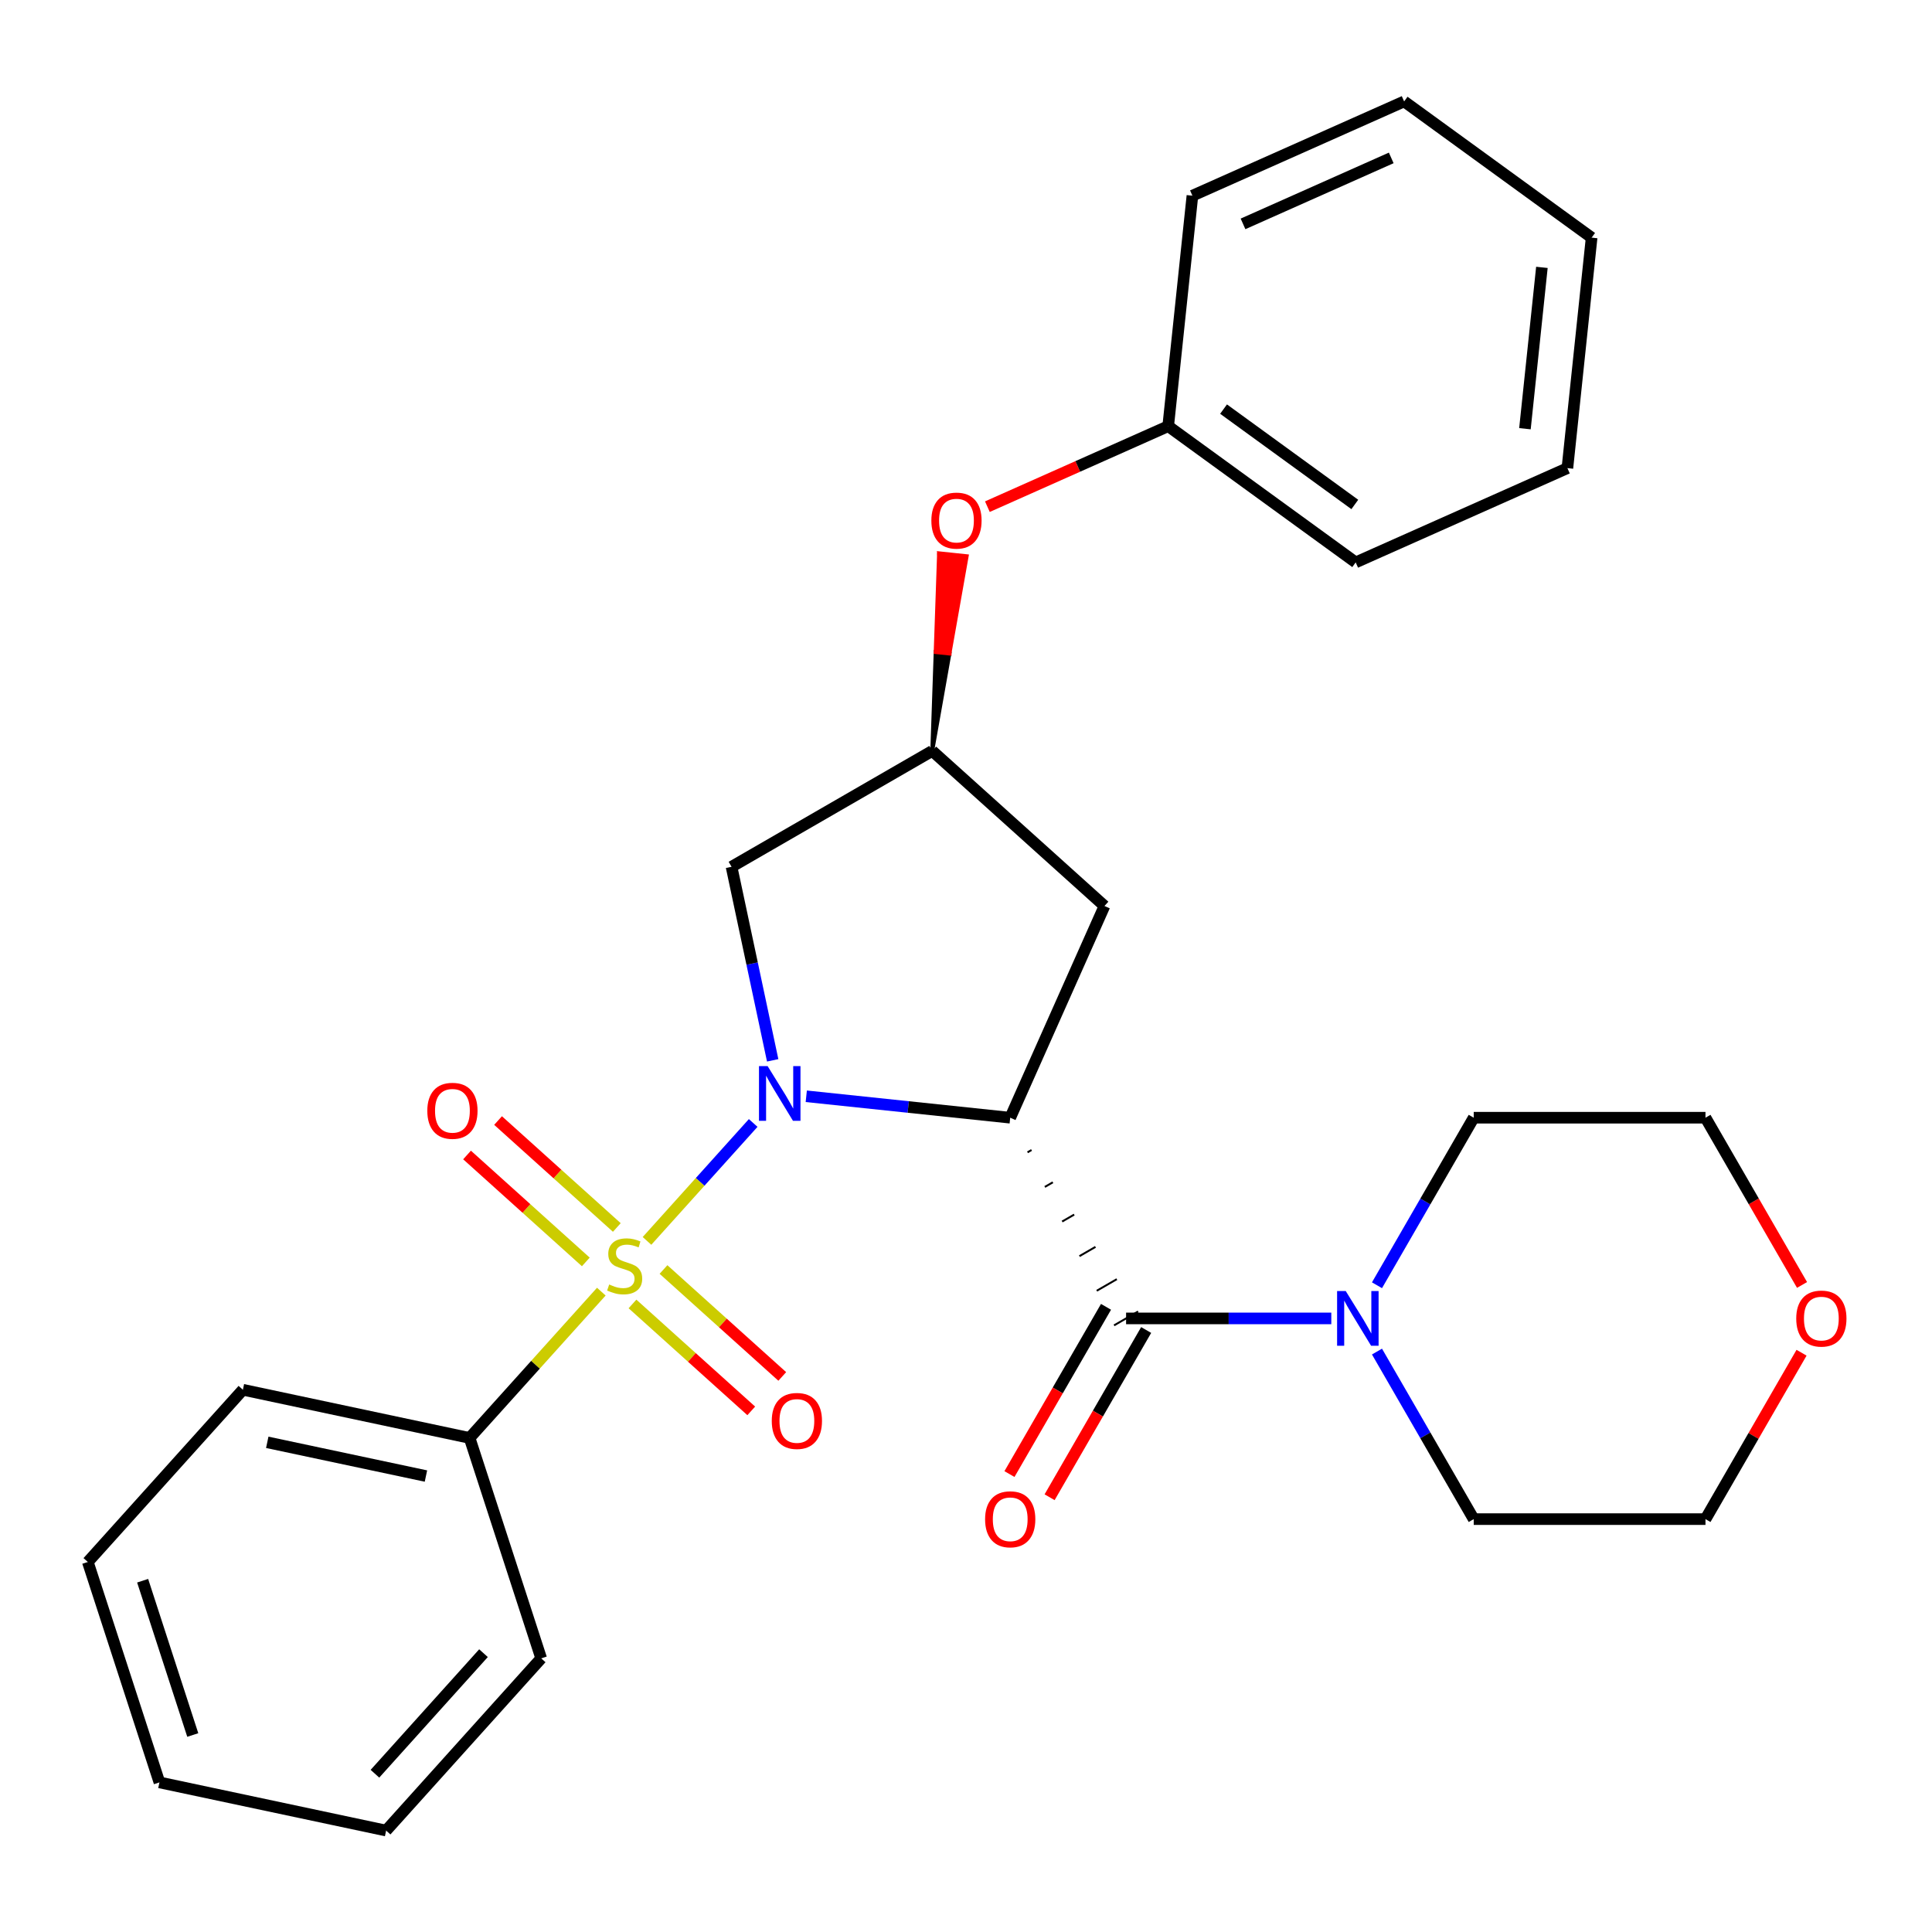 <?xml version='1.0' encoding='iso-8859-1'?>
<svg version='1.1' baseProfile='full'
              xmlns='http://www.w3.org/2000/svg'
                      xmlns:rdkit='http://www.rdkit.org/xml'
                      xmlns:xlink='http://www.w3.org/1999/xlink'
                  xml:space='preserve'
width='1000px' height='1000px' viewBox='0 0 1000 1000'>
<!-- END OF HEADER -->
<rect style='opacity:1.0;fill:#FFFFFF;stroke:none' width='1000' height='1000' x='0' y='0'> </rect>
<path class='bond-0' d='M 389.848,581.245 L 362.367,611.765' style='fill:none;fill-rule:evenodd;stroke:#0000FF;stroke-width:6px;stroke-linecap:butt;stroke-linejoin:miter;stroke-opacity:1' />
<path class='bond-0' d='M 362.367,611.765 L 334.886,642.285' style='fill:none;fill-rule:evenodd;stroke:#CCCC00;stroke-width:6px;stroke-linecap:butt;stroke-linejoin:miter;stroke-opacity:1' />
<path class='bond-1' d='M 417.325,567.43 L 470.105,572.977' style='fill:none;fill-rule:evenodd;stroke:#0000FF;stroke-width:6px;stroke-linecap:butt;stroke-linejoin:miter;stroke-opacity:1' />
<path class='bond-1' d='M 470.105,572.977 L 522.885,578.525' style='fill:none;fill-rule:evenodd;stroke:#000000;stroke-width:6px;stroke-linecap:butt;stroke-linejoin:miter;stroke-opacity:1' />
<path class='bond-4' d='M 399.939,548.827 L 389.293,498.739' style='fill:none;fill-rule:evenodd;stroke:#0000FF;stroke-width:6px;stroke-linecap:butt;stroke-linejoin:miter;stroke-opacity:1' />
<path class='bond-4' d='M 389.293,498.739 L 378.646,448.652' style='fill:none;fill-rule:evenodd;stroke:#000000;stroke-width:6px;stroke-linecap:butt;stroke-linejoin:miter;stroke-opacity:1' />
<path class='bond-7' d='M 327.373,674.921 L 358.109,702.596' style='fill:none;fill-rule:evenodd;stroke:#CCCC00;stroke-width:6px;stroke-linecap:butt;stroke-linejoin:miter;stroke-opacity:1' />
<path class='bond-7' d='M 358.109,702.596 L 388.846,730.271' style='fill:none;fill-rule:evenodd;stroke:#FF0000;stroke-width:6px;stroke-linecap:butt;stroke-linejoin:miter;stroke-opacity:1' />
<path class='bond-7' d='M 343.426,657.092 L 374.163,684.767' style='fill:none;fill-rule:evenodd;stroke:#CCCC00;stroke-width:6px;stroke-linecap:butt;stroke-linejoin:miter;stroke-opacity:1' />
<path class='bond-7' d='M 374.163,684.767 L 404.899,712.442' style='fill:none;fill-rule:evenodd;stroke:#FF0000;stroke-width:6px;stroke-linecap:butt;stroke-linejoin:miter;stroke-opacity:1' />
<path class='bond-8' d='M 319.268,635.34 L 288.532,607.665' style='fill:none;fill-rule:evenodd;stroke:#CCCC00;stroke-width:6px;stroke-linecap:butt;stroke-linejoin:miter;stroke-opacity:1' />
<path class='bond-8' d='M 288.532,607.665 L 257.795,579.99' style='fill:none;fill-rule:evenodd;stroke:#FF0000;stroke-width:6px;stroke-linecap:butt;stroke-linejoin:miter;stroke-opacity:1' />
<path class='bond-8' d='M 303.215,653.169 L 272.479,625.494' style='fill:none;fill-rule:evenodd;stroke:#CCCC00;stroke-width:6px;stroke-linecap:butt;stroke-linejoin:miter;stroke-opacity:1' />
<path class='bond-8' d='M 272.479,625.494 L 241.742,597.818' style='fill:none;fill-rule:evenodd;stroke:#FF0000;stroke-width:6px;stroke-linecap:butt;stroke-linejoin:miter;stroke-opacity:1' />
<path class='bond-9' d='M 311.242,668.545 L 277.148,706.41' style='fill:none;fill-rule:evenodd;stroke:#CCCC00;stroke-width:6px;stroke-linecap:butt;stroke-linejoin:miter;stroke-opacity:1' />
<path class='bond-9' d='M 277.148,706.41 L 243.055,744.275' style='fill:none;fill-rule:evenodd;stroke:#000000;stroke-width:6px;stroke-linecap:butt;stroke-linejoin:miter;stroke-opacity:1' />
<path class='bond-2' d='M 531.842,596.439 L 533.92,595.239' style='fill:none;fill-rule:evenodd;stroke:#000000;stroke-width:1.0px;stroke-linecap:butt;stroke-linejoin:miter;stroke-opacity:1' />
<path class='bond-2' d='M 540.8,614.352 L 544.955,611.953' style='fill:none;fill-rule:evenodd;stroke:#000000;stroke-width:1.0px;stroke-linecap:butt;stroke-linejoin:miter;stroke-opacity:1' />
<path class='bond-2' d='M 549.757,632.266 L 555.99,628.668' style='fill:none;fill-rule:evenodd;stroke:#000000;stroke-width:1.0px;stroke-linecap:butt;stroke-linejoin:miter;stroke-opacity:1' />
<path class='bond-2' d='M 558.715,650.18 L 567.025,645.382' style='fill:none;fill-rule:evenodd;stroke:#000000;stroke-width:1.0px;stroke-linecap:butt;stroke-linejoin:miter;stroke-opacity:1' />
<path class='bond-2' d='M 567.672,668.094 L 578.061,662.096' style='fill:none;fill-rule:evenodd;stroke:#000000;stroke-width:1.0px;stroke-linecap:butt;stroke-linejoin:miter;stroke-opacity:1' />
<path class='bond-2' d='M 576.63,686.008 L 589.096,678.811' style='fill:none;fill-rule:evenodd;stroke:#000000;stroke-width:1.0px;stroke-linecap:butt;stroke-linejoin:miter;stroke-opacity:1' />
<path class='bond-5' d='M 522.885,578.525 L 571.675,468.94' style='fill:none;fill-rule:evenodd;stroke:#000000;stroke-width:6px;stroke-linecap:butt;stroke-linejoin:miter;stroke-opacity:1' />
<path class='bond-3' d='M 582.863,682.409 L 635.971,682.409' style='fill:none;fill-rule:evenodd;stroke:#000000;stroke-width:6px;stroke-linecap:butt;stroke-linejoin:miter;stroke-opacity:1' />
<path class='bond-3' d='M 635.971,682.409 L 689.079,682.409' style='fill:none;fill-rule:evenodd;stroke:#0000FF;stroke-width:6px;stroke-linecap:butt;stroke-linejoin:miter;stroke-opacity:1' />
<path class='bond-10' d='M 572.474,676.411 L 547.485,719.694' style='fill:none;fill-rule:evenodd;stroke:#000000;stroke-width:6px;stroke-linecap:butt;stroke-linejoin:miter;stroke-opacity:1' />
<path class='bond-10' d='M 547.485,719.694 L 522.496,762.977' style='fill:none;fill-rule:evenodd;stroke:#FF0000;stroke-width:6px;stroke-linecap:butt;stroke-linejoin:miter;stroke-opacity:1' />
<path class='bond-10' d='M 593.251,688.407 L 568.262,731.69' style='fill:none;fill-rule:evenodd;stroke:#000000;stroke-width:6px;stroke-linecap:butt;stroke-linejoin:miter;stroke-opacity:1' />
<path class='bond-10' d='M 568.262,731.69 L 543.272,774.973' style='fill:none;fill-rule:evenodd;stroke:#FF0000;stroke-width:6px;stroke-linecap:butt;stroke-linejoin:miter;stroke-opacity:1' />
<path class='bond-14' d='M 712.725,665.25 L 737.76,621.888' style='fill:none;fill-rule:evenodd;stroke:#0000FF;stroke-width:6px;stroke-linecap:butt;stroke-linejoin:miter;stroke-opacity:1' />
<path class='bond-14' d='M 737.76,621.888 L 762.796,578.525' style='fill:none;fill-rule:evenodd;stroke:#000000;stroke-width:6px;stroke-linecap:butt;stroke-linejoin:miter;stroke-opacity:1' />
<path class='bond-15' d='M 712.725,699.568 L 737.76,742.931' style='fill:none;fill-rule:evenodd;stroke:#0000FF;stroke-width:6px;stroke-linecap:butt;stroke-linejoin:miter;stroke-opacity:1' />
<path class='bond-15' d='M 737.76,742.931 L 762.796,786.294' style='fill:none;fill-rule:evenodd;stroke:#000000;stroke-width:6px;stroke-linecap:butt;stroke-linejoin:miter;stroke-opacity:1' />
<path class='bond-6' d='M 378.646,448.652 L 482.531,388.674' style='fill:none;fill-rule:evenodd;stroke:#000000;stroke-width:6px;stroke-linecap:butt;stroke-linejoin:miter;stroke-opacity:1' />
<path class='bond-28' d='M 571.675,468.94 L 482.531,388.674' style='fill:none;fill-rule:evenodd;stroke:#000000;stroke-width:6px;stroke-linecap:butt;stroke-linejoin:miter;stroke-opacity:1' />
<path class='bond-11' d='M 482.531,388.674 L 491.446,338.28 L 484.288,337.528 Z' style='fill:#000000;fill-rule:evenodd;fill-opacity:1;stroke:#000000;stroke-width:2px;stroke-linecap:butt;stroke-linejoin:miter;stroke-opacity:1;' />
<path class='bond-11' d='M 491.446,338.28 L 486.045,286.382 L 500.361,287.887 Z' style='fill:#FF0000;fill-rule:evenodd;fill-opacity:1;stroke:#FF0000;stroke-width:2px;stroke-linecap:butt;stroke-linejoin:miter;stroke-opacity:1;' />
<path class='bond-11' d='M 491.446,338.28 L 484.288,337.528 L 486.045,286.382 Z' style='fill:#FF0000;fill-rule:evenodd;fill-opacity:1;stroke:#FF0000;stroke-width:2px;stroke-linecap:butt;stroke-linejoin:miter;stroke-opacity:1;' />
<path class='bond-18' d='M 243.055,744.275 L 125.72,719.334' style='fill:none;fill-rule:evenodd;stroke:#000000;stroke-width:6px;stroke-linecap:butt;stroke-linejoin:miter;stroke-opacity:1' />
<path class='bond-18' d='M 220.467,764 L 138.333,746.542' style='fill:none;fill-rule:evenodd;stroke:#000000;stroke-width:6px;stroke-linecap:butt;stroke-linejoin:miter;stroke-opacity:1' />
<path class='bond-19' d='M 243.055,744.275 L 280.123,858.359' style='fill:none;fill-rule:evenodd;stroke:#000000;stroke-width:6px;stroke-linecap:butt;stroke-linejoin:miter;stroke-opacity:1' />
<path class='bond-13' d='M 511.069,262.252 L 557.862,241.419' style='fill:none;fill-rule:evenodd;stroke:#FF0000;stroke-width:6px;stroke-linecap:butt;stroke-linejoin:miter;stroke-opacity:1' />
<path class='bond-13' d='M 557.862,241.419 L 604.654,220.585' style='fill:none;fill-rule:evenodd;stroke:#000000;stroke-width:6px;stroke-linecap:butt;stroke-linejoin:miter;stroke-opacity:1' />
<path class='bond-12' d='M 932.476,700.168 L 907.614,743.231' style='fill:none;fill-rule:evenodd;stroke:#FF0000;stroke-width:6px;stroke-linecap:butt;stroke-linejoin:miter;stroke-opacity:1' />
<path class='bond-12' d='M 907.614,743.231 L 882.751,786.294' style='fill:none;fill-rule:evenodd;stroke:#000000;stroke-width:6px;stroke-linecap:butt;stroke-linejoin:miter;stroke-opacity:1' />
<path class='bond-29' d='M 932.73,665.09 L 907.741,621.808' style='fill:none;fill-rule:evenodd;stroke:#FF0000;stroke-width:6px;stroke-linecap:butt;stroke-linejoin:miter;stroke-opacity:1' />
<path class='bond-29' d='M 907.741,621.808 L 882.751,578.525' style='fill:none;fill-rule:evenodd;stroke:#000000;stroke-width:6px;stroke-linecap:butt;stroke-linejoin:miter;stroke-opacity:1' />
<path class='bond-20' d='M 604.654,220.585 L 701.701,291.093' style='fill:none;fill-rule:evenodd;stroke:#000000;stroke-width:6px;stroke-linecap:butt;stroke-linejoin:miter;stroke-opacity:1' />
<path class='bond-20' d='M 633.313,211.752 L 701.245,261.108' style='fill:none;fill-rule:evenodd;stroke:#000000;stroke-width:6px;stroke-linecap:butt;stroke-linejoin:miter;stroke-opacity:1' />
<path class='bond-21' d='M 604.654,220.585 L 617.193,101.287' style='fill:none;fill-rule:evenodd;stroke:#000000;stroke-width:6px;stroke-linecap:butt;stroke-linejoin:miter;stroke-opacity:1' />
<path class='bond-17' d='M 762.796,578.525 L 882.751,578.525' style='fill:none;fill-rule:evenodd;stroke:#000000;stroke-width:6px;stroke-linecap:butt;stroke-linejoin:miter;stroke-opacity:1' />
<path class='bond-16' d='M 762.796,786.294 L 882.751,786.294' style='fill:none;fill-rule:evenodd;stroke:#000000;stroke-width:6px;stroke-linecap:butt;stroke-linejoin:miter;stroke-opacity:1' />
<path class='bond-23' d='M 125.72,719.334 L 45.455,808.479' style='fill:none;fill-rule:evenodd;stroke:#000000;stroke-width:6px;stroke-linecap:butt;stroke-linejoin:miter;stroke-opacity:1' />
<path class='bond-22' d='M 280.123,858.359 L 199.857,947.503' style='fill:none;fill-rule:evenodd;stroke:#000000;stroke-width:6px;stroke-linecap:butt;stroke-linejoin:miter;stroke-opacity:1' />
<path class='bond-22' d='M 250.254,855.678 L 194.068,918.079' style='fill:none;fill-rule:evenodd;stroke:#000000;stroke-width:6px;stroke-linecap:butt;stroke-linejoin:miter;stroke-opacity:1' />
<path class='bond-25' d='M 701.701,291.093 L 811.285,242.303' style='fill:none;fill-rule:evenodd;stroke:#000000;stroke-width:6px;stroke-linecap:butt;stroke-linejoin:miter;stroke-opacity:1' />
<path class='bond-24' d='M 617.193,101.287 L 726.778,52.497' style='fill:none;fill-rule:evenodd;stroke:#000000;stroke-width:6px;stroke-linecap:butt;stroke-linejoin:miter;stroke-opacity:1' />
<path class='bond-24' d='M 643.389,115.885 L 720.098,81.732' style='fill:none;fill-rule:evenodd;stroke:#000000;stroke-width:6px;stroke-linecap:butt;stroke-linejoin:miter;stroke-opacity:1' />
<path class='bond-27' d='M 199.857,947.503 L 82.523,922.563' style='fill:none;fill-rule:evenodd;stroke:#000000;stroke-width:6px;stroke-linecap:butt;stroke-linejoin:miter;stroke-opacity:1' />
<path class='bond-30' d='M 45.455,808.479 L 82.523,922.563' style='fill:none;fill-rule:evenodd;stroke:#000000;stroke-width:6px;stroke-linecap:butt;stroke-linejoin:miter;stroke-opacity:1' />
<path class='bond-30' d='M 73.832,818.178 L 99.779,898.037' style='fill:none;fill-rule:evenodd;stroke:#000000;stroke-width:6px;stroke-linecap:butt;stroke-linejoin:miter;stroke-opacity:1' />
<path class='bond-26' d='M 726.778,52.497 L 823.824,123.005' style='fill:none;fill-rule:evenodd;stroke:#000000;stroke-width:6px;stroke-linecap:butt;stroke-linejoin:miter;stroke-opacity:1' />
<path class='bond-31' d='M 811.285,242.303 L 823.824,123.005' style='fill:none;fill-rule:evenodd;stroke:#000000;stroke-width:6px;stroke-linecap:butt;stroke-linejoin:miter;stroke-opacity:1' />
<path class='bond-31' d='M 789.306,221.901 L 798.084,138.392' style='fill:none;fill-rule:evenodd;stroke:#000000;stroke-width:6px;stroke-linecap:butt;stroke-linejoin:miter;stroke-opacity:1' />
<path  class='atom-0' d='M 397.327 551.826
L 406.607 566.826
Q 407.527 568.306, 409.007 570.986
Q 410.487 573.666, 410.567 573.826
L 410.567 551.826
L 414.327 551.826
L 414.327 580.146
L 410.447 580.146
L 400.487 563.746
Q 399.327 561.826, 398.087 559.626
Q 396.887 557.426, 396.527 556.746
L 396.527 580.146
L 392.847 580.146
L 392.847 551.826
L 397.327 551.826
' fill='#0000FF'/>
<path  class='atom-1' d='M 315.321 664.85
Q 315.641 664.97, 316.961 665.53
Q 318.281 666.09, 319.721 666.45
Q 321.201 666.77, 322.641 666.77
Q 325.321 666.77, 326.881 665.49
Q 328.441 664.17, 328.441 661.89
Q 328.441 660.33, 327.641 659.37
Q 326.881 658.41, 325.681 657.89
Q 324.481 657.37, 322.481 656.77
Q 319.961 656.01, 318.441 655.29
Q 316.961 654.57, 315.881 653.05
Q 314.841 651.53, 314.841 648.97
Q 314.841 645.41, 317.241 643.21
Q 319.681 641.01, 324.481 641.01
Q 327.761 641.01, 331.481 642.57
L 330.561 645.65
Q 327.161 644.25, 324.601 644.25
Q 321.841 644.25, 320.321 645.41
Q 318.801 646.53, 318.841 648.49
Q 318.841 650.01, 319.601 650.93
Q 320.401 651.85, 321.521 652.37
Q 322.681 652.89, 324.601 653.49
Q 327.161 654.29, 328.681 655.09
Q 330.201 655.89, 331.281 657.53
Q 332.401 659.13, 332.401 661.89
Q 332.401 665.81, 329.761 667.93
Q 327.161 670.01, 322.801 670.01
Q 320.281 670.01, 318.361 669.45
Q 316.481 668.93, 314.241 668.01
L 315.321 664.85
' fill='#CCCC00'/>
<path  class='atom-4' d='M 696.558 668.249
L 705.838 683.249
Q 706.758 684.729, 708.238 687.409
Q 709.718 690.089, 709.798 690.249
L 709.798 668.249
L 713.558 668.249
L 713.558 696.569
L 709.678 696.569
L 699.718 680.169
Q 698.558 678.249, 697.318 676.049
Q 696.118 673.849, 695.758 673.169
L 695.758 696.569
L 692.078 696.569
L 692.078 668.249
L 696.558 668.249
' fill='#0000FF'/>
<path  class='atom-8' d='M 399.465 735.476
Q 399.465 728.676, 402.825 724.876
Q 406.185 721.076, 412.465 721.076
Q 418.745 721.076, 422.105 724.876
Q 425.465 728.676, 425.465 735.476
Q 425.465 742.356, 422.065 746.276
Q 418.665 750.156, 412.465 750.156
Q 406.225 750.156, 402.825 746.276
Q 399.465 742.396, 399.465 735.476
M 412.465 746.956
Q 416.785 746.956, 419.105 744.076
Q 421.465 741.156, 421.465 735.476
Q 421.465 729.916, 419.105 727.116
Q 416.785 724.276, 412.465 724.276
Q 408.145 724.276, 405.785 727.076
Q 403.465 729.876, 403.465 735.476
Q 403.465 741.196, 405.785 744.076
Q 408.145 746.956, 412.465 746.956
' fill='#FF0000'/>
<path  class='atom-9' d='M 221.176 574.944
Q 221.176 568.144, 224.536 564.344
Q 227.896 560.544, 234.176 560.544
Q 240.456 560.544, 243.816 564.344
Q 247.176 568.144, 247.176 574.944
Q 247.176 581.824, 243.776 585.744
Q 240.376 589.624, 234.176 589.624
Q 227.936 589.624, 224.536 585.744
Q 221.176 581.864, 221.176 574.944
M 234.176 586.424
Q 238.496 586.424, 240.816 583.544
Q 243.176 580.624, 243.176 574.944
Q 243.176 569.384, 240.816 566.584
Q 238.496 563.744, 234.176 563.744
Q 229.856 563.744, 227.496 566.544
Q 225.176 569.344, 225.176 574.944
Q 225.176 580.664, 227.496 583.544
Q 229.856 586.424, 234.176 586.424
' fill='#FF0000'/>
<path  class='atom-11' d='M 509.885 786.374
Q 509.885 779.574, 513.245 775.774
Q 516.605 771.974, 522.885 771.974
Q 529.165 771.974, 532.525 775.774
Q 535.885 779.574, 535.885 786.374
Q 535.885 793.254, 532.485 797.174
Q 529.085 801.054, 522.885 801.054
Q 516.645 801.054, 513.245 797.174
Q 509.885 793.294, 509.885 786.374
M 522.885 797.854
Q 527.205 797.854, 529.525 794.974
Q 531.885 792.054, 531.885 786.374
Q 531.885 780.814, 529.525 778.014
Q 527.205 775.174, 522.885 775.174
Q 518.565 775.174, 516.205 777.974
Q 513.885 780.774, 513.885 786.374
Q 513.885 792.094, 516.205 794.974
Q 518.565 797.854, 522.885 797.854
' fill='#FF0000'/>
<path  class='atom-12' d='M 482.07 269.456
Q 482.07 262.656, 485.43 258.856
Q 488.79 255.056, 495.07 255.056
Q 501.35 255.056, 504.71 258.856
Q 508.07 262.656, 508.07 269.456
Q 508.07 276.336, 504.67 280.256
Q 501.27 284.136, 495.07 284.136
Q 488.83 284.136, 485.43 280.256
Q 482.07 276.376, 482.07 269.456
M 495.07 280.936
Q 499.39 280.936, 501.71 278.056
Q 504.07 275.136, 504.07 269.456
Q 504.07 263.896, 501.71 261.096
Q 499.39 258.256, 495.07 258.256
Q 490.75 258.256, 488.39 261.056
Q 486.07 263.856, 486.07 269.456
Q 486.07 275.176, 488.39 278.056
Q 490.75 280.936, 495.07 280.936
' fill='#FF0000'/>
<path  class='atom-13' d='M 929.729 682.489
Q 929.729 675.689, 933.089 671.889
Q 936.449 668.089, 942.729 668.089
Q 949.009 668.089, 952.369 671.889
Q 955.729 675.689, 955.729 682.489
Q 955.729 689.369, 952.329 693.289
Q 948.929 697.169, 942.729 697.169
Q 936.489 697.169, 933.089 693.289
Q 929.729 689.409, 929.729 682.489
M 942.729 693.969
Q 947.049 693.969, 949.369 691.089
Q 951.729 688.169, 951.729 682.489
Q 951.729 676.929, 949.369 674.129
Q 947.049 671.289, 942.729 671.289
Q 938.409 671.289, 936.049 674.089
Q 933.729 676.889, 933.729 682.489
Q 933.729 688.209, 936.049 691.089
Q 938.409 693.969, 942.729 693.969
' fill='#FF0000'/>
</svg>
